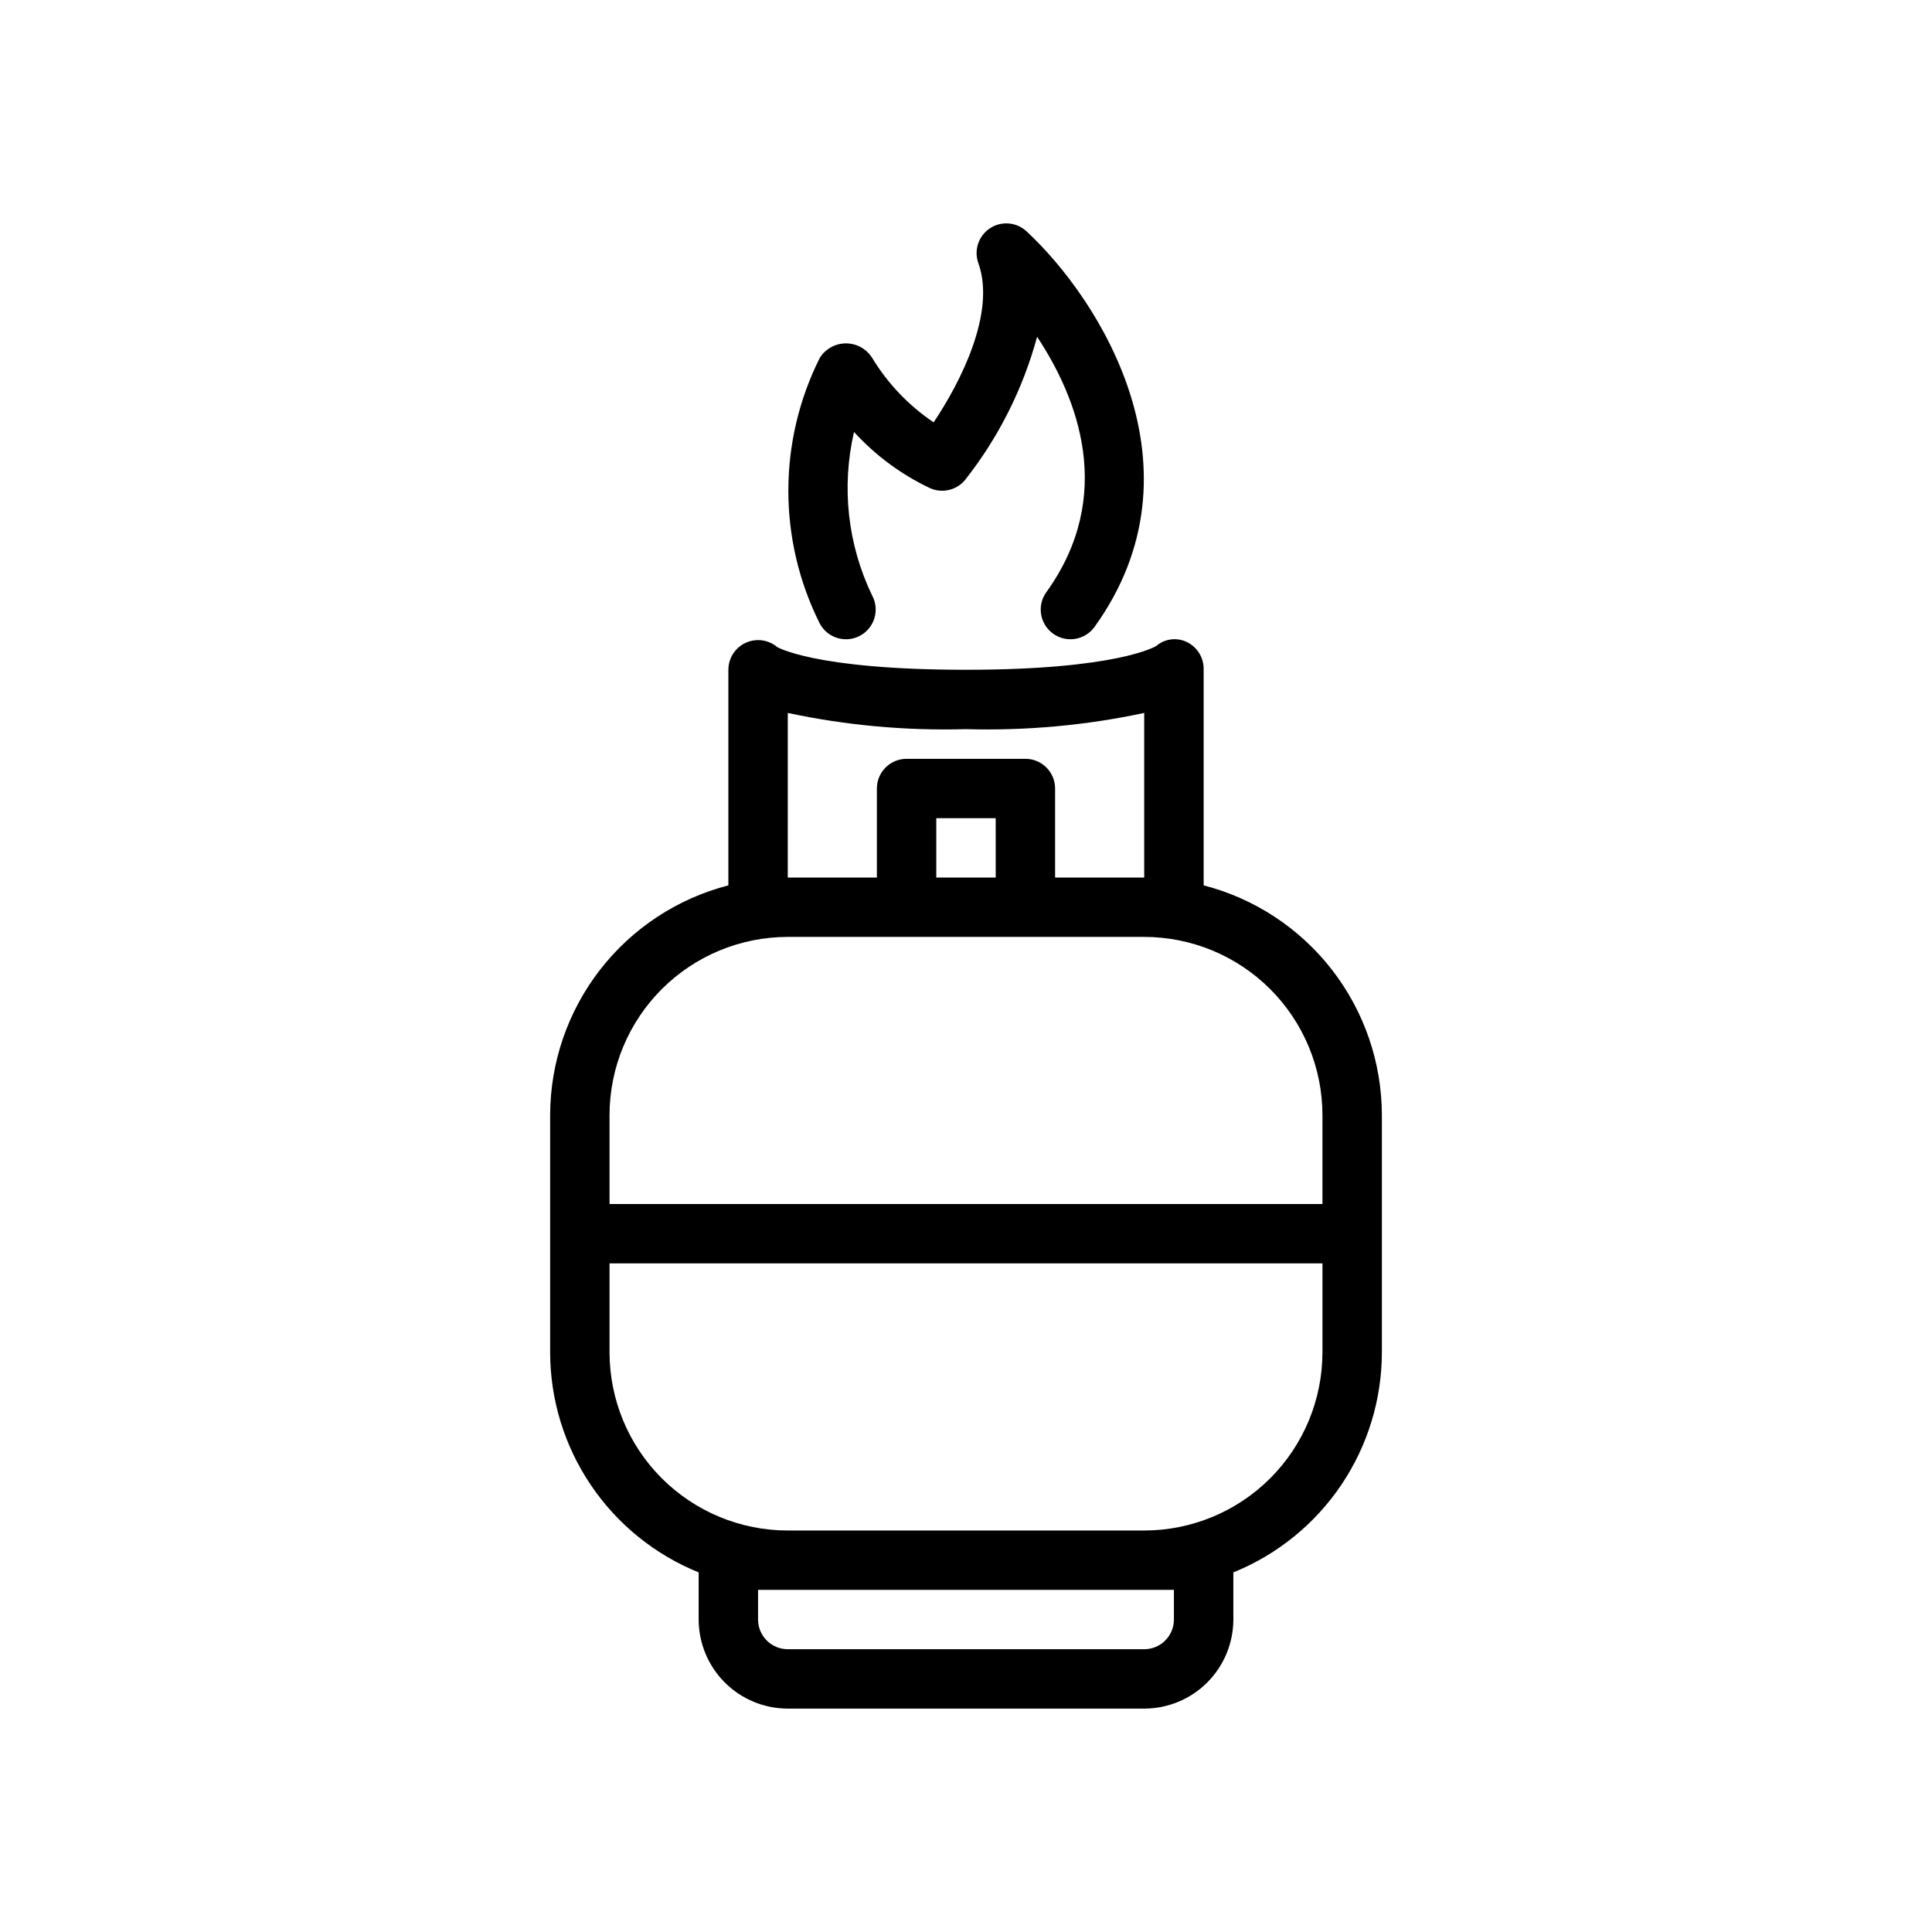 <?xml version="1.0" encoding="UTF-8"?>
<!-- Uploaded to: ICON Repo, www.svgrepo.com, Generator: ICON Repo Mixer Tools -->
<svg fill="#000000" width="800px" height="800px" version="1.1" viewBox="144 144 512 512" xmlns="http://www.w3.org/2000/svg">
 <g>
  <path d="m462.98 378.63v-57.129c0.094-3.082-1.609-5.938-4.363-7.316-2.684-1.344-5.914-0.949-8.191 1-0.098 0.062-10.188 6.312-50.422 6.312-40.586-0.004-50.164-6.16-49.984-5.977v0.004c-2.336-2-5.621-2.457-8.41-1.172-2.793 1.281-4.582 4.074-4.582 7.148v57.129c-13.496 3.488-25.457 11.352-34.004 22.363-8.547 11.016-13.199 24.551-13.23 38.492v62.926-0.004c0.02 12.531 3.777 24.77 10.789 35.152s16.957 18.441 28.57 23.141v12.5c0.012 6.258 2.504 12.258 6.93 16.68 4.43 4.426 10.43 6.91 16.688 6.918h94.465c6.258-0.008 12.262-2.492 16.688-6.918 4.426-4.422 6.918-10.422 6.93-16.68v-12.5c11.613-4.699 21.562-12.758 28.574-23.141 7.008-10.383 10.766-22.621 10.785-35.152v-62.922c-0.031-13.941-4.684-27.477-13.23-38.492-8.547-11.012-20.504-18.875-34-22.363zm-110.21-45.695h-0.004c15.516 3.309 31.375 4.75 47.234 4.297 15.859 0.453 31.715-0.988 47.23-4.297v43.625h-23.617v-23.598c0-4.344-3.523-7.867-7.871-7.867h-31.488c-4.344 0-7.871 3.523-7.871 7.867v23.598h-23.617zm55.105 43.625h-15.75v-15.73h15.742zm-55.105 15.73h94.461c12.52 0.008 24.52 4.981 33.375 13.828s13.84 20.848 13.855 33.367v23.598l-188.93-0.004v-23.594c0.02-12.52 5-24.52 13.855-33.367s20.859-13.82 33.375-13.828zm102.33 173.04v7.867c-0.008 4.344-3.527 7.859-7.871 7.863h-94.465c-4.344-0.004-7.863-3.519-7.871-7.863v-7.867zm-7.871-15.73h-94.465c-12.516-0.008-24.52-4.981-33.375-13.828s-13.836-20.848-13.855-33.367v-23.594h188.93v23.598-0.004c-0.016 12.52-5 24.52-13.855 33.367s-20.855 13.82-33.375 13.828z"/>
  <path d="m368.2 313.41c2.769-0.004 5.336-1.461 6.754-3.844 1.418-2.379 1.48-5.328 0.164-7.769-6.484-13.473-8.172-28.758-4.793-43.324 5.656 6.203 12.469 11.246 20.051 14.848 3.273 1.516 7.156 0.617 9.426-2.188 8.832-11.223 15.305-24.109 19.043-37.887 10.672 16.145 20.922 42.012 2.441 67.695-2.539 3.527-1.738 8.445 1.793 10.984 3.527 2.539 8.445 1.738 10.984-1.789 30.102-41.824 1.367-86.863-18.031-104.84-2.664-2.469-6.664-2.793-9.691-0.793-3.027 2.004-4.297 5.816-3.066 9.23 4.734 13.156-4.84 31.754-11.852 42.188-6.613-4.449-12.176-10.285-16.305-17.105-1.5-2.375-4.117-3.816-6.926-3.816-2.812 0-5.426 1.441-6.926 3.816-11.125 22.168-11.125 48.289 0 70.457 1.375 2.551 4.039 4.137 6.934 4.133z"/>
 </g>
</svg>